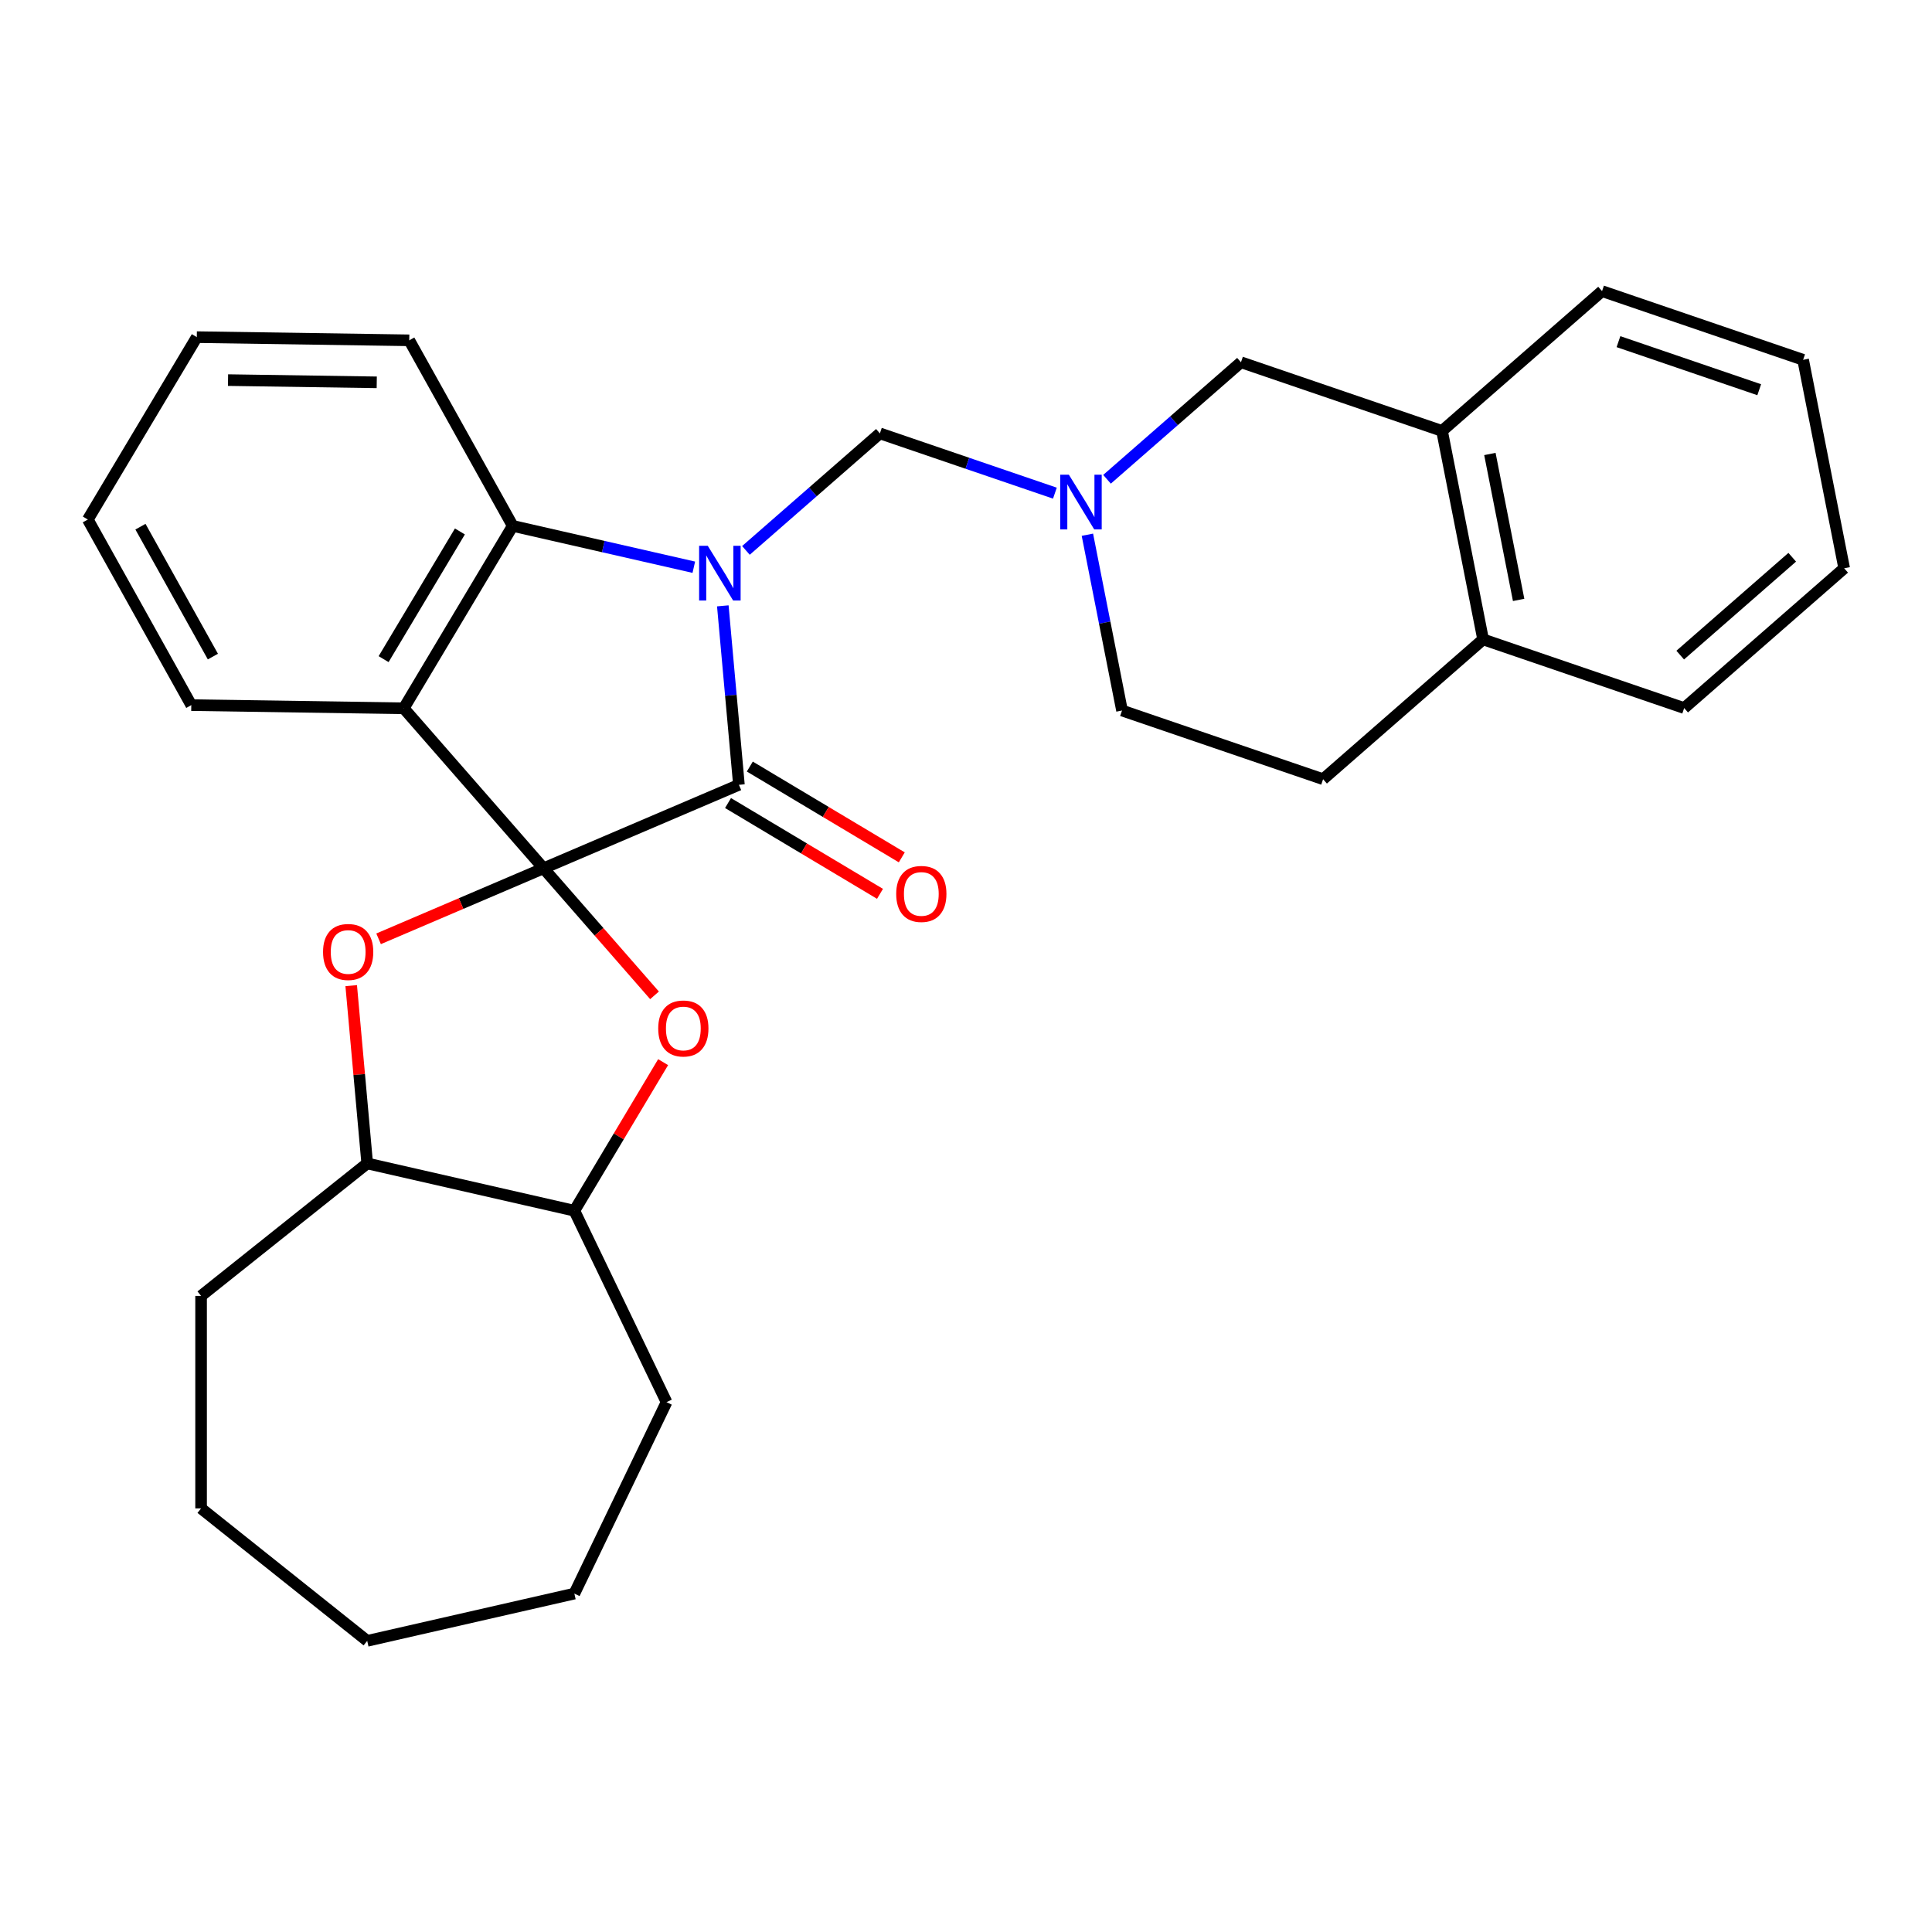 <?xml version='1.0' encoding='iso-8859-1'?>
<svg version='1.1' baseProfile='full'
              xmlns='http://www.w3.org/2000/svg'
                      xmlns:rdkit='http://www.rdkit.org/xml'
                      xmlns:xlink='http://www.w3.org/1999/xlink'
                  xml:space='preserve'
width='1000px' height='1000px' viewBox='0 0 1000 1000'>
<!-- END OF HEADER -->
<rect style='opacity:1.0;fill:#FFFFFF;stroke:none' width='1000' height='1000' x='0' y='0'> </rect>
<path class='bond-1' d='M 281.336,449.433 L 382.463,406.209' style='fill:none;fill-rule:evenodd;stroke:#000000;stroke-width:6px;stroke-linecap:butt;stroke-linejoin:miter;stroke-opacity:1' />
<path class='bond-2' d='M 281.336,449.433 L 208.977,366.612' style='fill:none;fill-rule:evenodd;stroke:#000000;stroke-width:6px;stroke-linecap:butt;stroke-linejoin:miter;stroke-opacity:1' />
<path class='bond-3' d='M 281.336,449.433 L 310.059,482.309' style='fill:none;fill-rule:evenodd;stroke:#000000;stroke-width:6px;stroke-linecap:butt;stroke-linejoin:miter;stroke-opacity:1' />
<path class='bond-3' d='M 310.059,482.309 L 338.781,515.185' style='fill:none;fill-rule:evenodd;stroke:#FF0000;stroke-width:6px;stroke-linecap:butt;stroke-linejoin:miter;stroke-opacity:1' />
<path class='bond-4' d='M 281.336,449.433 L 238.647,467.679' style='fill:none;fill-rule:evenodd;stroke:#000000;stroke-width:6px;stroke-linecap:butt;stroke-linejoin:miter;stroke-opacity:1' />
<path class='bond-4' d='M 238.647,467.679 L 195.958,485.926' style='fill:none;fill-rule:evenodd;stroke:#FF0000;stroke-width:6px;stroke-linecap:butt;stroke-linejoin:miter;stroke-opacity:1' />
<path class='bond-0' d='M 374.127,313.584 L 378.295,359.897' style='fill:none;fill-rule:evenodd;stroke:#0000FF;stroke-width:6px;stroke-linecap:butt;stroke-linejoin:miter;stroke-opacity:1' />
<path class='bond-0' d='M 378.295,359.897 L 382.463,406.209' style='fill:none;fill-rule:evenodd;stroke:#000000;stroke-width:6px;stroke-linecap:butt;stroke-linejoin:miter;stroke-opacity:1' />
<path class='bond-6' d='M 386.094,284.889 L 420.76,254.603' style='fill:none;fill-rule:evenodd;stroke:#0000FF;stroke-width:6px;stroke-linecap:butt;stroke-linejoin:miter;stroke-opacity:1' />
<path class='bond-6' d='M 420.76,254.603 L 455.426,224.316' style='fill:none;fill-rule:evenodd;stroke:#000000;stroke-width:6px;stroke-linecap:butt;stroke-linejoin:miter;stroke-opacity:1' />
<path class='bond-30' d='M 359.116,293.596 L 312.25,282.899' style='fill:none;fill-rule:evenodd;stroke:#0000FF;stroke-width:6px;stroke-linecap:butt;stroke-linejoin:miter;stroke-opacity:1' />
<path class='bond-30' d='M 312.25,282.899 L 265.385,272.202' style='fill:none;fill-rule:evenodd;stroke:#000000;stroke-width:6px;stroke-linecap:butt;stroke-linejoin:miter;stroke-opacity:1' />
<path class='bond-10' d='M 376.823,415.65 L 416.153,439.149' style='fill:none;fill-rule:evenodd;stroke:#000000;stroke-width:6px;stroke-linecap:butt;stroke-linejoin:miter;stroke-opacity:1' />
<path class='bond-10' d='M 416.153,439.149 L 455.483,462.648' style='fill:none;fill-rule:evenodd;stroke:#FF0000;stroke-width:6px;stroke-linecap:butt;stroke-linejoin:miter;stroke-opacity:1' />
<path class='bond-10' d='M 388.104,396.768 L 427.434,420.267' style='fill:none;fill-rule:evenodd;stroke:#000000;stroke-width:6px;stroke-linecap:butt;stroke-linejoin:miter;stroke-opacity:1' />
<path class='bond-10' d='M 427.434,420.267 L 466.765,443.766' style='fill:none;fill-rule:evenodd;stroke:#FF0000;stroke-width:6px;stroke-linecap:butt;stroke-linejoin:miter;stroke-opacity:1' />
<path class='bond-5' d='M 208.977,366.612 L 265.385,272.202' style='fill:none;fill-rule:evenodd;stroke:#000000;stroke-width:6px;stroke-linecap:butt;stroke-linejoin:miter;stroke-opacity:1' />
<path class='bond-5' d='M 198.557,341.169 L 238.042,275.082' style='fill:none;fill-rule:evenodd;stroke:#000000;stroke-width:6px;stroke-linecap:butt;stroke-linejoin:miter;stroke-opacity:1' />
<path class='bond-16' d='M 208.977,366.612 L 99.012,364.967' style='fill:none;fill-rule:evenodd;stroke:#000000;stroke-width:6px;stroke-linecap:butt;stroke-linejoin:miter;stroke-opacity:1' />
<path class='bond-9' d='M 343.233,549.764 L 320.26,588.214' style='fill:none;fill-rule:evenodd;stroke:#FF0000;stroke-width:6px;stroke-linecap:butt;stroke-linejoin:miter;stroke-opacity:1' />
<path class='bond-9' d='M 320.26,588.214 L 297.287,626.664' style='fill:none;fill-rule:evenodd;stroke:#000000;stroke-width:6px;stroke-linecap:butt;stroke-linejoin:miter;stroke-opacity:1' />
<path class='bond-8' d='M 181.784,510.167 L 185.926,556.179' style='fill:none;fill-rule:evenodd;stroke:#FF0000;stroke-width:6px;stroke-linecap:butt;stroke-linejoin:miter;stroke-opacity:1' />
<path class='bond-8' d='M 185.926,556.179 L 190.067,602.192' style='fill:none;fill-rule:evenodd;stroke:#000000;stroke-width:6px;stroke-linecap:butt;stroke-linejoin:miter;stroke-opacity:1' />
<path class='bond-17' d='M 265.385,272.202 L 211.827,176.147' style='fill:none;fill-rule:evenodd;stroke:#000000;stroke-width:6px;stroke-linecap:butt;stroke-linejoin:miter;stroke-opacity:1' />
<path class='bond-7' d='M 455.426,224.316 L 500.718,239.786' style='fill:none;fill-rule:evenodd;stroke:#000000;stroke-width:6px;stroke-linecap:butt;stroke-linejoin:miter;stroke-opacity:1' />
<path class='bond-7' d='M 500.718,239.786 L 546.011,255.255' style='fill:none;fill-rule:evenodd;stroke:#0000FF;stroke-width:6px;stroke-linecap:butt;stroke-linejoin:miter;stroke-opacity:1' />
<path class='bond-11' d='M 572.99,248.077 L 607.656,217.79' style='fill:none;fill-rule:evenodd;stroke:#0000FF;stroke-width:6px;stroke-linecap:butt;stroke-linejoin:miter;stroke-opacity:1' />
<path class='bond-11' d='M 607.656,217.79 L 642.321,187.504' style='fill:none;fill-rule:evenodd;stroke:#000000;stroke-width:6px;stroke-linecap:butt;stroke-linejoin:miter;stroke-opacity:1' />
<path class='bond-14' d='M 562.831,276.771 L 571.793,322.269' style='fill:none;fill-rule:evenodd;stroke:#0000FF;stroke-width:6px;stroke-linecap:butt;stroke-linejoin:miter;stroke-opacity:1' />
<path class='bond-14' d='M 571.793,322.269 L 580.754,367.766' style='fill:none;fill-rule:evenodd;stroke:#000000;stroke-width:6px;stroke-linecap:butt;stroke-linejoin:miter;stroke-opacity:1' />
<path class='bond-20' d='M 190.067,602.192 L 104.083,670.762' style='fill:none;fill-rule:evenodd;stroke:#000000;stroke-width:6px;stroke-linecap:butt;stroke-linejoin:miter;stroke-opacity:1' />
<path class='bond-29' d='M 190.067,602.192 L 297.287,626.664' style='fill:none;fill-rule:evenodd;stroke:#000000;stroke-width:6px;stroke-linecap:butt;stroke-linejoin:miter;stroke-opacity:1' />
<path class='bond-19' d='M 297.287,626.664 L 345.004,725.75' style='fill:none;fill-rule:evenodd;stroke:#000000;stroke-width:6px;stroke-linecap:butt;stroke-linejoin:miter;stroke-opacity:1' />
<path class='bond-12' d='M 642.321,187.504 L 746.396,223.049' style='fill:none;fill-rule:evenodd;stroke:#000000;stroke-width:6px;stroke-linecap:butt;stroke-linejoin:miter;stroke-opacity:1' />
<path class='bond-13' d='M 746.396,223.049 L 767.65,330.954' style='fill:none;fill-rule:evenodd;stroke:#000000;stroke-width:6px;stroke-linecap:butt;stroke-linejoin:miter;stroke-opacity:1' />
<path class='bond-13' d='M 771.165,234.984 L 786.043,310.517' style='fill:none;fill-rule:evenodd;stroke:#000000;stroke-width:6px;stroke-linecap:butt;stroke-linejoin:miter;stroke-opacity:1' />
<path class='bond-18' d='M 746.396,223.049 L 829.217,150.691' style='fill:none;fill-rule:evenodd;stroke:#000000;stroke-width:6px;stroke-linecap:butt;stroke-linejoin:miter;stroke-opacity:1' />
<path class='bond-21' d='M 767.65,330.954 L 871.725,366.499' style='fill:none;fill-rule:evenodd;stroke:#000000;stroke-width:6px;stroke-linecap:butt;stroke-linejoin:miter;stroke-opacity:1' />
<path class='bond-33' d='M 767.65,330.954 L 684.829,403.312' style='fill:none;fill-rule:evenodd;stroke:#000000;stroke-width:6px;stroke-linecap:butt;stroke-linejoin:miter;stroke-opacity:1' />
<path class='bond-15' d='M 580.754,367.766 L 684.829,403.312' style='fill:none;fill-rule:evenodd;stroke:#000000;stroke-width:6px;stroke-linecap:butt;stroke-linejoin:miter;stroke-opacity:1' />
<path class='bond-22' d='M 99.012,364.967 L 45.455,268.912' style='fill:none;fill-rule:evenodd;stroke:#000000;stroke-width:6px;stroke-linecap:butt;stroke-linejoin:miter;stroke-opacity:1' />
<path class='bond-22' d='M 110.19,339.847 L 72.699,272.609' style='fill:none;fill-rule:evenodd;stroke:#000000;stroke-width:6px;stroke-linecap:butt;stroke-linejoin:miter;stroke-opacity:1' />
<path class='bond-23' d='M 211.827,176.147 L 101.862,174.502' style='fill:none;fill-rule:evenodd;stroke:#000000;stroke-width:6px;stroke-linecap:butt;stroke-linejoin:miter;stroke-opacity:1' />
<path class='bond-23' d='M 195.003,197.893 L 118.028,196.742' style='fill:none;fill-rule:evenodd;stroke:#000000;stroke-width:6px;stroke-linecap:butt;stroke-linejoin:miter;stroke-opacity:1' />
<path class='bond-24' d='M 829.217,150.691 L 933.292,186.237' style='fill:none;fill-rule:evenodd;stroke:#000000;stroke-width:6px;stroke-linecap:butt;stroke-linejoin:miter;stroke-opacity:1' />
<path class='bond-24' d='M 837.719,176.838 L 910.571,201.72' style='fill:none;fill-rule:evenodd;stroke:#000000;stroke-width:6px;stroke-linecap:butt;stroke-linejoin:miter;stroke-opacity:1' />
<path class='bond-25' d='M 345.004,725.75 L 297.287,824.837' style='fill:none;fill-rule:evenodd;stroke:#000000;stroke-width:6px;stroke-linecap:butt;stroke-linejoin:miter;stroke-opacity:1' />
<path class='bond-26' d='M 104.083,670.762 L 104.083,780.739' style='fill:none;fill-rule:evenodd;stroke:#000000;stroke-width:6px;stroke-linecap:butt;stroke-linejoin:miter;stroke-opacity:1' />
<path class='bond-34' d='M 871.725,366.499 L 954.545,294.141' style='fill:none;fill-rule:evenodd;stroke:#000000;stroke-width:6px;stroke-linecap:butt;stroke-linejoin:miter;stroke-opacity:1' />
<path class='bond-34' d='M 869.676,339.081 L 927.651,288.431' style='fill:none;fill-rule:evenodd;stroke:#000000;stroke-width:6px;stroke-linecap:butt;stroke-linejoin:miter;stroke-opacity:1' />
<path class='bond-31' d='M 45.455,268.912 L 101.862,174.502' style='fill:none;fill-rule:evenodd;stroke:#000000;stroke-width:6px;stroke-linecap:butt;stroke-linejoin:miter;stroke-opacity:1' />
<path class='bond-27' d='M 933.292,186.237 L 954.545,294.141' style='fill:none;fill-rule:evenodd;stroke:#000000;stroke-width:6px;stroke-linecap:butt;stroke-linejoin:miter;stroke-opacity:1' />
<path class='bond-32' d='M 297.287,824.837 L 190.067,849.309' style='fill:none;fill-rule:evenodd;stroke:#000000;stroke-width:6px;stroke-linecap:butt;stroke-linejoin:miter;stroke-opacity:1' />
<path class='bond-28' d='M 104.083,780.739 L 190.067,849.309' style='fill:none;fill-rule:evenodd;stroke:#000000;stroke-width:6px;stroke-linecap:butt;stroke-linejoin:miter;stroke-opacity:1' />
<path  class='atom-1' d='M 366.345 282.515
L 375.625 297.515
Q 376.545 298.995, 378.025 301.675
Q 379.505 304.355, 379.585 304.515
L 379.585 282.515
L 383.345 282.515
L 383.345 310.835
L 379.465 310.835
L 369.505 294.435
Q 368.345 292.515, 367.105 290.315
Q 365.905 288.115, 365.545 287.435
L 365.545 310.835
L 361.865 310.835
L 361.865 282.515
L 366.345 282.515
' fill='#0000FF'/>
<path  class='atom-4' d='M 340.694 532.334
Q 340.694 525.534, 344.054 521.734
Q 347.414 517.934, 353.694 517.934
Q 359.974 517.934, 363.334 521.734
Q 366.694 525.534, 366.694 532.334
Q 366.694 539.214, 363.294 543.134
Q 359.894 547.014, 353.694 547.014
Q 347.454 547.014, 344.054 543.134
Q 340.694 539.254, 340.694 532.334
M 353.694 543.814
Q 358.014 543.814, 360.334 540.934
Q 362.694 538.014, 362.694 532.334
Q 362.694 526.774, 360.334 523.974
Q 358.014 521.134, 353.694 521.134
Q 349.374 521.134, 347.014 523.934
Q 344.694 526.734, 344.694 532.334
Q 344.694 538.054, 347.014 540.934
Q 349.374 543.814, 353.694 543.814
' fill='#FF0000'/>
<path  class='atom-5' d='M 167.209 492.737
Q 167.209 485.937, 170.569 482.137
Q 173.929 478.337, 180.209 478.337
Q 186.489 478.337, 189.849 482.137
Q 193.209 485.937, 193.209 492.737
Q 193.209 499.617, 189.809 503.537
Q 186.409 507.417, 180.209 507.417
Q 173.969 507.417, 170.569 503.537
Q 167.209 499.657, 167.209 492.737
M 180.209 504.217
Q 184.529 504.217, 186.849 501.337
Q 189.209 498.417, 189.209 492.737
Q 189.209 487.177, 186.849 484.377
Q 184.529 481.537, 180.209 481.537
Q 175.889 481.537, 173.529 484.337
Q 171.209 487.137, 171.209 492.737
Q 171.209 498.457, 173.529 501.337
Q 175.889 504.217, 180.209 504.217
' fill='#FF0000'/>
<path  class='atom-8' d='M 553.241 245.702
L 562.521 260.702
Q 563.441 262.182, 564.921 264.862
Q 566.401 267.542, 566.481 267.702
L 566.481 245.702
L 570.241 245.702
L 570.241 274.022
L 566.361 274.022
L 556.401 257.622
Q 555.241 255.702, 554.001 253.502
Q 552.801 251.302, 552.441 250.622
L 552.441 274.022
L 548.761 274.022
L 548.761 245.702
L 553.241 245.702
' fill='#0000FF'/>
<path  class='atom-11' d='M 463.873 462.697
Q 463.873 455.897, 467.233 452.097
Q 470.593 448.297, 476.873 448.297
Q 483.153 448.297, 486.513 452.097
Q 489.873 455.897, 489.873 462.697
Q 489.873 469.577, 486.473 473.497
Q 483.073 477.377, 476.873 477.377
Q 470.633 477.377, 467.233 473.497
Q 463.873 469.617, 463.873 462.697
M 476.873 474.177
Q 481.193 474.177, 483.513 471.297
Q 485.873 468.377, 485.873 462.697
Q 485.873 457.137, 483.513 454.337
Q 481.193 451.497, 476.873 451.497
Q 472.553 451.497, 470.193 454.297
Q 467.873 457.097, 467.873 462.697
Q 467.873 468.417, 470.193 471.297
Q 472.553 474.177, 476.873 474.177
' fill='#FF0000'/>
</svg>
